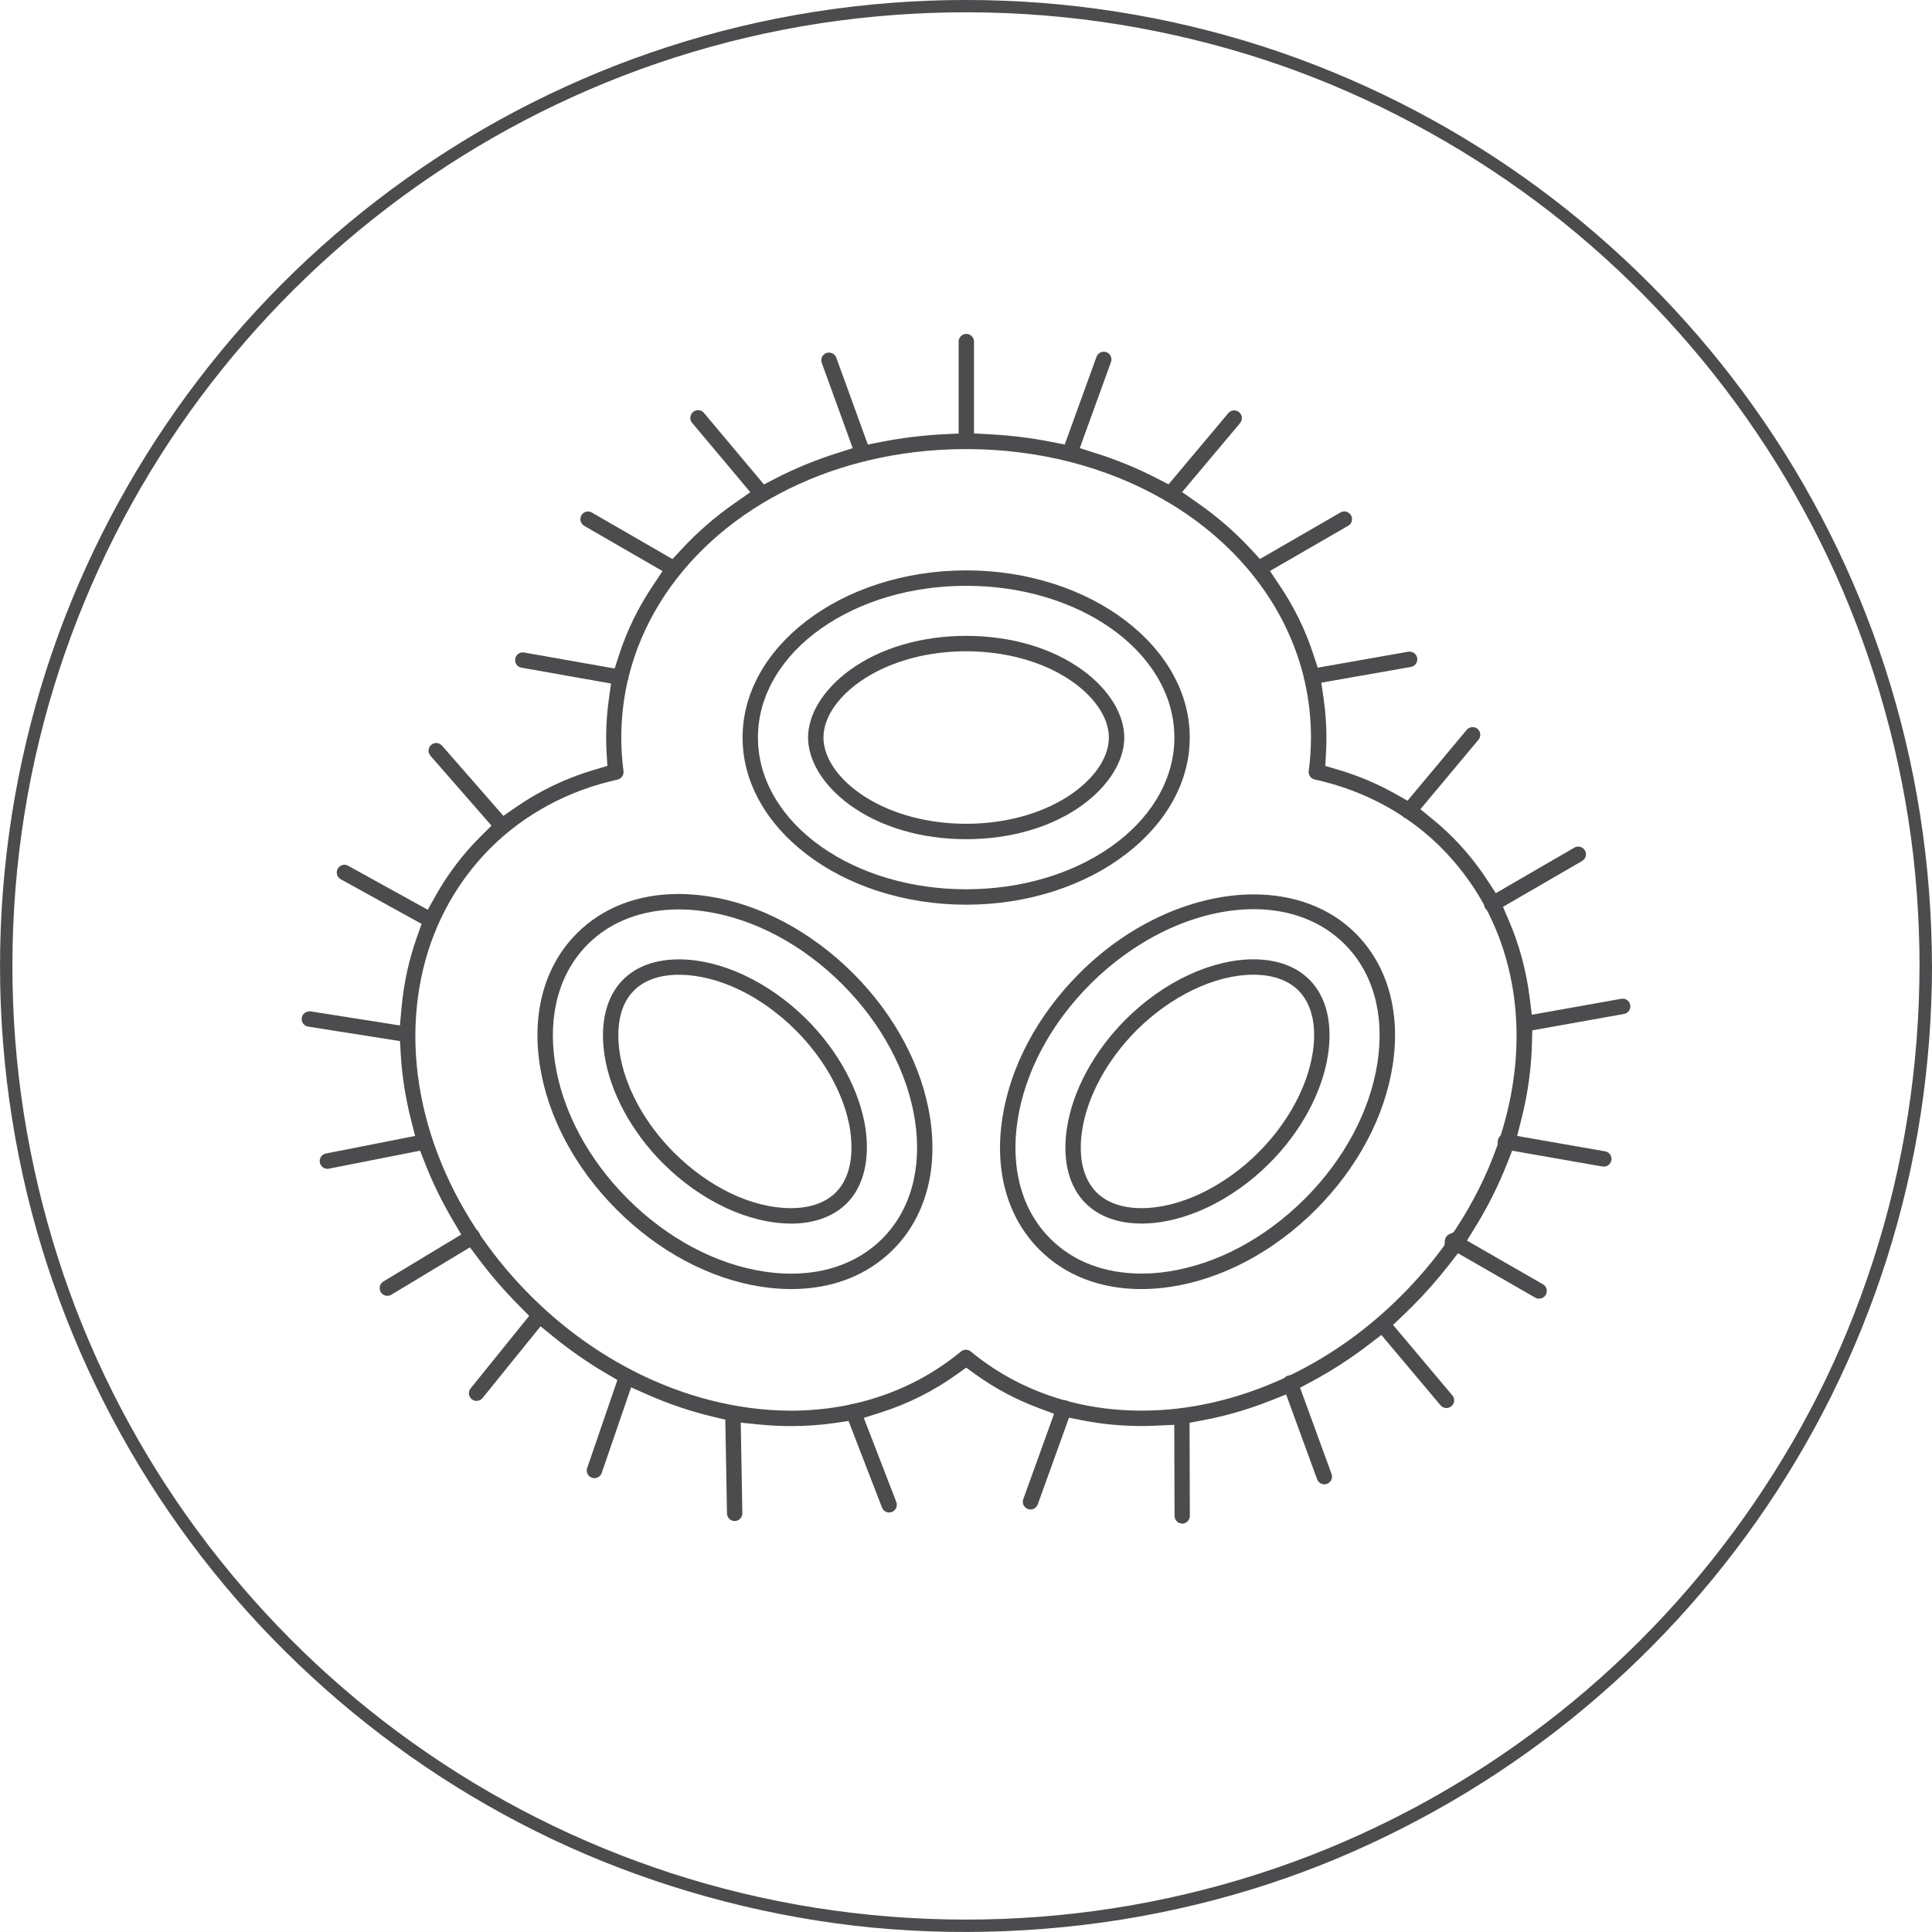<svg xmlns="http://www.w3.org/2000/svg" fill="none" viewBox="0 0 90 90" height="90" width="90">
<rect x="0" y="0" width="90" height="90" fill="#808080" stroke="none"/>
<g id="Castor Oil">
<rect fill="white" transform="translate(0.001 -0.001)" height="90" width="90"></rect>
<path fill="#4C4C4E" d="M89.418 44.997C89.412 49.663 88.692 54.309 87.25 58.747C85.808 63.185 83.827 67.045 81.236 70.698C78.644 74.35 75.514 77.591 71.969 80.3C68.421 83.013 64.465 85.193 60.271 86.727C55.92 88.32 51.325 89.217 46.696 89.39C42.033 89.565 37.351 89.017 32.859 87.744C28.52 86.513 24.378 84.615 20.61 82.135C16.843 79.655 13.575 76.705 10.749 73.291C7.886 69.835 5.545 65.933 3.853 61.776C2.16 57.618 1.057 53.015 0.709 48.442C0.351 43.752 0.724 39.007 1.841 34.434C2.909 30.058 4.65 25.855 6.985 22.002C9.294 18.191 12.178 14.737 15.507 11.776C18.835 8.815 22.603 6.367 26.654 4.525C30.836 2.622 35.325 1.38 39.89 0.862C44.553 0.333 49.303 0.527 53.902 1.465C58.502 2.403 62.653 3.966 66.617 6.181C70.581 8.395 74.037 11.088 77.106 14.298C80.192 17.525 82.787 21.212 84.78 25.208C86.773 29.203 88.195 33.649 88.894 38.137C89.249 40.407 89.416 42.702 89.42 44.999C89.42 45.371 89.998 45.371 89.998 44.999C89.992 40.288 89.266 35.58 87.809 31.098C86.405 26.773 84.339 22.666 81.704 18.962C79.089 15.288 75.933 12.017 72.358 9.271C68.76 6.508 64.744 4.299 60.485 2.734C56.09 1.12 51.44 0.214 46.762 0.033C42.029 -0.15 37.266 0.406 32.709 1.698C28.323 2.94 24.13 4.86 20.322 7.365C16.544 9.848 13.142 12.898 10.268 16.389C7.397 19.876 5.058 23.781 3.343 27.959C1.573 32.268 0.497 36.851 0.137 41.495C-0.231 46.235 0.151 51.037 1.271 55.658C2.349 60.102 4.119 64.379 6.487 68.289C8.855 72.2 11.76 75.671 15.143 78.671C18.523 81.671 22.353 84.163 26.471 86.022C30.589 87.882 35.175 89.165 39.769 89.702C44.363 90.239 49.326 90.05 53.999 89.105C58.671 88.16 62.849 86.581 66.86 84.349C70.814 82.149 74.434 79.345 77.556 76.07C80.671 72.806 83.298 69.073 85.308 65.031C87.362 60.901 88.775 56.456 89.474 51.896C89.822 49.614 89.998 47.31 90.001 45.003C90.001 44.632 89.424 44.632 89.424 45.003L89.418 44.997Z" id="Vector"></path>
<path fill="#4C4C4E" d="M45.008 42.144C43.581 42.144 42.197 41.93 40.893 41.507C39.646 41.102 38.525 40.525 37.568 39.791C36.625 39.069 35.888 38.235 35.375 37.309C34.856 36.37 34.592 35.376 34.592 34.357C34.592 33.339 34.856 32.343 35.375 31.406C35.888 30.482 36.625 29.646 37.568 28.924C38.527 28.19 39.646 27.613 40.893 27.208C42.195 26.787 43.579 26.571 45.008 26.571C46.436 26.571 47.819 26.785 49.122 27.208C50.37 27.613 51.49 28.19 52.447 28.924C53.39 29.646 54.128 30.48 54.64 31.406C55.16 32.345 55.423 33.339 55.423 34.357C55.423 35.376 55.16 36.371 54.64 37.309C54.128 38.233 53.39 39.069 52.447 39.791C51.488 40.525 50.37 41.102 49.122 41.507C47.82 41.928 46.436 42.144 45.008 42.144ZM45.008 27.289C42.47 27.289 40.073 27.994 38.256 29.274C37.347 29.915 36.629 30.666 36.123 31.51C35.583 32.409 35.308 33.366 35.308 34.357C35.308 35.349 35.581 36.306 36.123 37.205C36.629 38.047 37.347 38.799 38.256 39.441C40.073 40.721 42.47 41.426 45.008 41.426C47.545 41.426 49.942 40.721 51.76 39.441C52.668 38.799 53.386 38.048 53.893 37.205C54.432 36.306 54.707 35.349 54.707 34.357C54.707 33.366 54.434 32.409 53.893 31.51C53.386 30.668 52.668 29.915 51.76 29.274C49.942 27.994 47.545 27.289 45.008 27.289Z" id="Vector_2"></path>
<path fill="#4C4C4E" d="M45.008 39.093C42.915 39.093 40.984 38.521 39.569 37.484C38.953 37.033 38.452 36.5 38.119 35.941C37.807 35.418 37.642 34.869 37.642 34.357C37.642 33.845 37.807 33.294 38.119 32.772C38.452 32.214 38.953 31.683 39.569 31.23C40.984 30.192 42.915 29.621 45.008 29.621C47.1 29.621 49.032 30.192 50.447 31.23C51.063 31.681 51.563 32.214 51.896 32.772C52.208 33.296 52.374 33.845 52.374 34.357C52.374 34.869 52.208 35.42 51.896 35.941C51.563 36.5 51.063 37.031 50.447 37.484C49.032 38.521 47.1 39.093 45.008 39.093ZM45.008 30.339C43.25 30.339 41.584 30.78 40.316 31.583C39.091 32.357 38.36 33.392 38.36 34.357C38.36 35.322 39.091 36.357 40.316 37.131C41.584 37.934 43.252 38.375 45.008 38.375C46.764 38.375 48.431 37.934 49.7 37.131C50.924 36.357 51.656 35.322 51.656 34.357C51.656 33.392 50.924 32.357 49.7 31.583C48.431 30.78 46.764 30.339 45.008 30.339Z" id="Vector_3"></path>
<path fill="#4C4C4E" d="M53.159 60.05C51.259 60.05 49.621 59.415 48.421 58.214C46.935 56.729 46.319 54.561 46.69 52.11C47.052 49.699 48.329 47.296 50.281 45.342C51.465 44.158 52.803 43.232 54.257 42.591C55.629 41.984 57.064 41.664 58.404 41.664C59.343 41.664 60.225 41.819 61.026 42.121C61.84 42.429 62.557 42.887 63.151 43.482C64.636 44.967 65.252 47.135 64.882 49.586C64.52 51.996 63.244 54.399 61.292 56.354C59.337 58.308 56.933 59.584 54.524 59.946C54.064 60.016 53.604 60.05 53.161 60.05H53.159ZM58.386 42.354C57.133 42.354 55.783 42.668 54.482 43.259C53.157 43.861 51.881 44.757 50.787 45.848C48.941 47.695 47.738 49.957 47.399 52.216C47.064 54.434 47.607 56.383 48.928 57.703C49.99 58.766 51.459 59.328 53.177 59.328C53.579 59.328 53.995 59.298 54.414 59.234H54.416C56.675 58.893 58.935 57.69 60.783 55.843C62.628 53.999 63.831 51.738 64.172 49.478C64.507 47.258 63.964 45.307 62.643 43.988C61.573 42.918 60.102 42.352 58.386 42.352V42.354Z" id="Vector_4"></path>
<path fill="#4C4C4E" d="M53.175 56.998C52.418 56.998 51.353 56.835 50.572 56.053C49.507 54.988 49.569 53.406 49.702 52.556V52.553C49.963 50.818 50.959 48.973 52.434 47.495C53.302 46.626 54.315 45.908 55.362 45.421C56.389 44.941 57.436 44.689 58.391 44.689C59.477 44.689 60.376 45.015 60.992 45.633C62.059 46.699 61.995 48.28 61.864 49.129V49.133C61.601 50.878 60.605 52.722 59.132 54.193C58.264 55.062 57.251 55.778 56.204 56.267C55.177 56.746 54.13 56.998 53.175 56.998ZM50.41 52.662C50.298 53.379 50.239 54.705 51.08 55.545C51.562 56.026 52.285 56.28 53.175 56.28C54.065 56.28 55.035 56.034 56.002 55.566C56.939 55.114 57.846 54.463 58.624 53.685C59.989 52.32 60.911 50.62 61.154 49.021C61.266 48.305 61.325 46.979 60.484 46.139C60.005 45.66 59.281 45.406 58.389 45.406C57.498 45.406 56.527 45.652 55.562 46.118C54.623 46.572 53.718 47.223 52.94 47.999C51.573 49.374 50.651 51.072 50.41 52.66V52.662Z" id="Vector_5"></path>
<path fill="#4C4C4E" d="M36.862 60.05C36.417 60.05 35.957 60.016 35.497 59.946C33.086 59.584 30.683 58.308 28.731 56.353C26.777 54.399 25.503 51.996 25.141 49.586C24.773 47.135 25.387 44.968 26.871 43.482C28.071 42.281 29.707 41.645 31.606 41.645C32.05 41.645 32.511 41.682 32.973 41.751C35.385 42.113 37.788 43.39 39.742 45.342C41.696 47.296 42.971 49.699 43.333 52.11C43.7 54.561 43.086 56.727 41.602 58.214C40.4 59.415 38.762 60.05 36.862 60.05ZM31.621 42.365C29.91 42.365 28.442 42.928 27.38 43.99C26.059 45.311 25.516 47.26 25.851 49.48C26.192 51.74 27.395 54.001 29.239 55.845C31.084 57.69 33.344 58.895 35.606 59.236C36.03 59.3 36.452 59.332 36.858 59.332C37.695 59.332 38.481 59.196 39.193 58.926C39.923 58.649 40.564 58.239 41.097 57.705C42.418 56.384 42.959 54.436 42.626 52.216C42.285 49.955 41.082 47.695 39.237 45.85C37.389 44.004 35.129 42.8 32.873 42.462C32.455 42.398 32.035 42.365 31.625 42.365H31.621Z" id="Vector_6"></path>
<path fill="#4C4C4E" d="M36.843 56.998C35.888 56.998 34.841 56.746 33.815 56.267C32.767 55.778 31.754 55.062 30.886 54.193C29.415 52.722 28.419 50.876 28.156 49.129C27.94 47.653 28.248 46.411 29.026 45.635C29.642 45.017 30.541 44.691 31.629 44.691C32.584 44.691 33.632 44.943 34.658 45.423C35.705 45.912 36.718 46.628 37.586 47.496C39.059 48.969 40.053 50.814 40.317 52.56C40.532 54.037 40.222 55.279 39.446 56.055C38.828 56.673 37.927 57.001 36.843 57.001V56.998ZM31.627 45.407C30.736 45.407 30.012 45.662 29.532 46.141C29.147 46.526 28.912 47.054 28.833 47.712C28.774 48.215 28.816 48.702 28.864 49.023C29.105 50.621 30.027 52.32 31.392 53.687C32.18 54.474 33.087 55.129 34.015 55.576C34.97 56.038 35.948 56.28 36.843 56.28C37.739 56.28 38.457 56.026 38.938 55.545C39.321 55.16 39.556 54.63 39.635 53.974C39.695 53.473 39.652 52.986 39.606 52.664V52.66C39.365 51.068 38.443 49.37 37.078 48.003C36.291 47.215 35.384 46.561 34.456 46.114C33.501 45.652 32.523 45.409 31.627 45.409V45.407Z" id="Vector_7"></path>
<path fill="#4C4C4E" d="M55.073 70.973C54.875 70.973 54.715 70.814 54.715 70.615L54.702 66.374L53.881 66.412C53.641 66.424 53.404 66.429 53.175 66.429C52.251 66.429 51.338 66.343 50.458 66.171L49.798 66.042L48.342 70.08C48.283 70.244 48.13 70.317 48.005 70.317C47.965 70.317 47.923 70.309 47.88 70.294C47.763 70.251 47.705 70.161 47.682 70.113C47.659 70.063 47.624 69.959 47.668 69.837L49.103 65.859L48.375 65.588C47.337 65.201 46.357 64.679 45.464 64.038L45.008 63.711L44.551 64.038C43.483 64.802 42.301 65.395 41.034 65.798L40.239 66.05L41.754 69.968C41.8 70.09 41.769 70.192 41.748 70.244C41.725 70.294 41.671 70.386 41.55 70.432H41.544C41.506 70.45 41.465 70.457 41.421 70.457C41.271 70.457 41.14 70.369 41.088 70.23L39.528 66.196L38.908 66.287C38.234 66.385 37.541 66.433 36.846 66.433C36.365 66.433 35.872 66.408 35.383 66.36L34.507 66.273L34.582 70.49C34.586 70.686 34.43 70.848 34.236 70.856H34.224C34.03 70.856 33.868 70.698 33.866 70.504L33.787 66.133L33.196 65.992C32.179 65.75 31.165 65.407 30.181 64.974L29.399 64.629L28.03 68.617C27.973 68.784 27.819 68.859 27.692 68.859C27.653 68.859 27.617 68.853 27.582 68.842L27.574 68.838C27.453 68.796 27.393 68.707 27.37 68.659C27.345 68.609 27.311 68.507 27.353 68.386L28.76 64.286L28.208 63.961C27.37 63.468 26.558 62.902 25.791 62.28L25.181 61.785L22.478 65.128C22.411 65.211 22.311 65.259 22.201 65.259C22.143 65.259 22.056 65.245 21.976 65.18C21.875 65.099 21.85 64.995 21.845 64.939C21.839 64.883 21.841 64.775 21.924 64.675L24.652 61.298L24.157 60.799C23.493 60.127 22.873 59.413 22.316 58.672L21.891 58.106L18.233 60.312C18.175 60.347 18.111 60.364 18.046 60.364C17.919 60.364 17.802 60.299 17.736 60.189C17.636 60.02 17.69 59.798 17.861 59.696L21.486 57.509L21.092 56.839C20.591 55.992 20.16 55.108 19.808 54.212L19.569 53.604L15.326 54.44C15.297 54.445 15.27 54.447 15.249 54.447C15.079 54.447 14.933 54.326 14.898 54.157C14.862 53.962 14.989 53.773 15.181 53.735L19.336 52.917L19.134 52.114C18.884 51.122 18.728 50.117 18.67 49.129L18.633 48.498L14.355 47.824C14.161 47.793 14.026 47.61 14.057 47.414C14.09 47.215 14.267 47.111 14.428 47.111C14.446 47.111 14.463 47.111 14.48 47.115L18.629 47.77L18.706 46.936C18.81 45.804 19.049 44.705 19.417 43.667L19.64 43.039L15.872 40.958C15.759 40.894 15.716 40.796 15.701 40.744C15.686 40.69 15.668 40.584 15.732 40.471C15.809 40.332 15.944 40.284 16.046 40.284C16.105 40.284 16.161 40.299 16.213 40.328L19.927 42.379L20.308 41.699C20.865 40.711 21.556 39.799 22.366 38.988C22.368 38.986 22.372 38.982 22.374 38.98L22.896 38.462L20.052 35.206C19.968 35.108 19.96 35.002 19.964 34.947C19.968 34.891 19.989 34.787 20.085 34.702L20.089 34.698C20.17 34.627 20.26 34.611 20.32 34.611C20.424 34.611 20.522 34.656 20.589 34.733L23.45 38.006L24.028 37.606C25.139 36.835 26.373 36.246 27.698 35.855L28.294 35.678L28.258 35.056C28.244 34.821 28.236 34.587 28.236 34.357C28.236 33.766 28.279 33.173 28.36 32.592L28.466 31.841L24.292 31.103C24.097 31.069 23.966 30.882 24.001 30.688C24.032 30.514 24.176 30.391 24.351 30.391C24.372 30.391 24.396 30.393 24.419 30.397L28.633 31.142L28.843 30.493C29.205 29.376 29.729 28.302 30.399 27.301L30.865 26.604L27.216 24.497C27.105 24.432 27.064 24.334 27.049 24.28C27.035 24.226 27.02 24.12 27.083 24.008C27.16 23.875 27.295 23.827 27.395 23.827C27.457 23.827 27.517 23.843 27.57 23.875L31.327 26.045L31.752 25.585C32.488 24.79 33.327 24.062 34.249 23.421L34.954 22.93L32.243 19.699C32.158 19.599 32.154 19.491 32.16 19.435C32.166 19.379 32.187 19.276 32.285 19.193C32.37 19.121 32.459 19.106 32.516 19.106C32.578 19.106 32.697 19.123 32.792 19.235L35.587 22.566L36.146 22.279C37.029 21.823 37.971 21.436 38.943 21.126L39.723 20.877L38.281 16.903C38.236 16.782 38.269 16.68 38.292 16.63C38.315 16.58 38.373 16.489 38.496 16.445C38.533 16.432 38.573 16.424 38.616 16.424C38.743 16.424 38.897 16.495 38.956 16.657L40.427 20.708L41.086 20.579C42.008 20.4 42.959 20.282 43.914 20.232L44.657 20.194V15.912C44.657 15.713 44.819 15.554 45.015 15.554C45.212 15.554 45.373 15.715 45.373 15.912V20.194L46.117 20.232C47.07 20.282 48.021 20.398 48.941 20.579L49.599 20.708L51.08 16.62C51.132 16.478 51.265 16.385 51.417 16.385C51.459 16.385 51.502 16.393 51.542 16.407C51.727 16.476 51.821 16.68 51.754 16.865L50.3 20.875L51.078 21.122C52.05 21.43 52.992 21.819 53.877 22.275L54.436 22.562L57.218 19.247C57.312 19.135 57.43 19.118 57.493 19.118C57.557 19.118 57.641 19.133 57.722 19.202H57.724C57.822 19.287 57.846 19.391 57.849 19.445C57.855 19.501 57.849 19.609 57.767 19.709L55.067 22.924L55.772 23.415C56.692 24.056 57.532 24.784 58.267 25.579L58.693 26.04L62.443 23.873C62.499 23.841 62.559 23.823 62.622 23.823C62.749 23.823 62.868 23.893 62.934 24.002C62.999 24.114 62.984 24.222 62.971 24.276C62.957 24.33 62.915 24.43 62.803 24.493L59.16 26.598L59.626 27.295C60.291 28.287 60.81 29.349 61.172 30.456L61.384 31.103L65.597 30.36C65.618 30.356 65.639 30.356 65.658 30.356C65.839 30.356 65.987 30.476 66.016 30.649V30.653C66.039 30.78 65.989 30.874 65.959 30.921C65.926 30.967 65.855 31.046 65.728 31.067L61.553 31.802L61.661 32.555C61.746 33.148 61.79 33.755 61.79 34.357C61.79 34.585 61.785 34.814 61.771 35.06L61.738 35.68L62.333 35.855C63.267 36.131 64.164 36.51 65 36.98L65.568 37.3L68.325 33.999C68.392 33.918 68.494 33.872 68.602 33.872C68.662 33.872 68.748 33.886 68.829 33.953C68.929 34.038 68.952 34.142 68.956 34.198C68.962 34.253 68.956 34.359 68.874 34.459L66.168 37.696L66.781 38.199C67.083 38.447 67.374 38.711 67.647 38.984L67.755 39.092C68.323 39.673 68.833 40.311 69.274 40.985L69.68 41.607L73.342 39.485C73.398 39.452 73.458 39.437 73.519 39.437C73.648 39.437 73.766 39.504 73.833 39.618C73.931 39.789 73.871 40.008 73.7 40.109L70.015 42.244L70.29 42.885C70.772 44.004 71.097 45.203 71.255 46.453L71.359 47.271L75.522 46.528C75.545 46.524 75.568 46.522 75.589 46.522C75.766 46.522 75.91 46.644 75.941 46.817C75.964 46.946 75.914 47.04 75.883 47.086C75.853 47.133 75.779 47.212 75.652 47.235L71.38 47.997L71.363 48.636C71.334 49.782 71.172 50.947 70.882 52.098L70.675 52.917L74.772 53.633C74.967 53.668 75.1 53.854 75.065 54.049C75.034 54.22 74.886 54.345 74.713 54.345C74.699 54.345 74.674 54.345 74.644 54.34L70.441 53.604L70.206 54.201C69.817 55.194 69.33 56.171 68.758 57.105L68.336 57.792L71.877 59.827C72.048 59.925 72.108 60.147 72.008 60.318C71.933 60.449 71.796 60.497 71.696 60.497C71.634 60.497 71.575 60.482 71.517 60.449L67.918 58.381L67.499 58.92C66.973 59.596 66.396 60.251 65.781 60.865C65.668 60.978 65.549 61.096 65.427 61.211L64.894 61.72L67.657 65.003C67.74 65.101 67.743 65.209 67.74 65.263C67.736 65.318 67.713 65.424 67.612 65.507C67.53 65.576 67.441 65.592 67.381 65.592C67.275 65.592 67.175 65.546 67.106 65.465L64.349 62.188L63.754 62.644C62.93 63.276 62.056 63.842 61.159 64.325L60.562 64.646L62.029 68.663C62.073 68.786 62.041 68.888 62.017 68.938C61.994 68.988 61.937 69.079 61.817 69.123H61.815C61.777 69.138 61.734 69.146 61.694 69.146C61.569 69.146 61.417 69.073 61.357 68.913L59.913 64.96L59.164 65.255C58.144 65.657 57.098 65.962 56.055 66.158L55.414 66.279L55.427 70.617C55.427 70.746 55.362 70.831 55.323 70.871C55.285 70.91 55.2 70.977 55.069 70.977L55.073 70.973ZM49.709 65.247C49.709 65.247 49.721 65.251 49.732 65.257L49.792 65.284L49.855 65.301C50.914 65.575 52.031 65.713 53.173 65.713C54.315 65.713 55.379 65.586 56.486 65.336C57.576 65.089 58.662 64.722 59.717 64.244L59.805 64.204L59.88 64.144C59.911 64.121 59.944 64.102 59.981 64.088C59.994 64.082 60.011 64.078 60.027 64.075L60.121 64.053L60.208 64.011C62.062 63.1 63.768 61.872 65.277 60.358C65.959 59.677 66.59 58.947 67.156 58.19L67.289 58.011L67.308 57.788C67.312 57.736 67.329 57.686 67.354 57.64C67.401 57.561 67.466 57.518 67.512 57.495L67.714 57.401L67.838 57.214C68.623 56.013 69.258 54.742 69.724 53.437L69.769 53.311V53.178C69.769 53.159 69.773 53.14 69.775 53.121C69.784 53.071 69.803 53.023 69.834 52.982L69.913 52.874L69.952 52.747C71.062 49.149 70.837 45.511 69.322 42.508L69.28 42.425L69.22 42.354C69.205 42.336 69.193 42.319 69.183 42.304C69.168 42.277 69.156 42.25 69.149 42.221L69.124 42.132L69.078 42.051C68.552 41.116 67.899 40.253 67.135 39.487C66.656 39.007 66.128 38.568 65.564 38.177L65.514 38.143L65.46 38.116C65.433 38.102 65.41 38.087 65.389 38.07L65.333 38.02L65.283 37.987C64.066 37.196 62.707 36.633 61.244 36.312C61.065 36.273 60.941 36.098 60.964 35.917C61.036 35.384 61.07 34.873 61.07 34.353C61.07 33.468 60.972 32.584 60.776 31.729L60.766 31.685L60.751 31.641C60.743 31.621 60.739 31.6 60.735 31.581C60.735 31.581 60.735 31.567 60.733 31.562L60.728 31.517L60.716 31.473C59.892 28.2 57.663 25.337 54.441 23.411L54.399 23.386L54.355 23.367C54.33 23.355 54.307 23.342 54.286 23.327L54.247 23.298L54.205 23.275C51.527 21.734 48.346 20.92 45.006 20.92C43.433 20.92 41.887 21.101 40.408 21.457L40.362 21.468C40.362 21.468 40.314 21.486 40.312 21.488C40.291 21.495 40.268 21.501 40.243 21.503L40.198 21.509L40.154 21.52C37.457 22.212 35.029 23.488 33.135 25.215C31.209 26.968 29.881 29.141 29.292 31.496L29.28 31.546L29.274 31.598C29.274 31.61 29.272 31.617 29.27 31.621C29.267 31.642 29.261 31.664 29.253 31.683L29.236 31.733L29.224 31.785C29.038 32.624 28.941 33.491 28.941 34.357C28.941 34.866 28.976 35.391 29.045 35.921C29.068 36.104 28.947 36.277 28.766 36.318C26.488 36.818 24.448 37.916 22.863 39.492C21.852 40.503 21.044 41.672 20.456 42.97L20.447 42.993L20.437 43.016C20.433 43.028 20.428 43.041 20.42 43.053L20.408 43.074L20.399 43.095C19.477 45.2 19.153 47.612 19.463 50.075C19.617 51.29 19.921 52.512 20.372 53.708C20.826 54.919 21.429 56.099 22.162 57.22L22.207 57.289L22.264 57.347C22.285 57.368 22.303 57.391 22.318 57.416C22.326 57.43 22.334 57.445 22.341 57.463L22.372 57.538L22.418 57.605C23.088 58.577 23.862 59.504 24.717 60.358C26.084 61.725 27.62 62.865 29.28 63.745L29.305 63.759L29.332 63.77C29.347 63.776 29.361 63.784 29.374 63.793L29.399 63.809L29.424 63.822C31.8 65.055 34.361 65.709 36.831 65.715C37.745 65.715 38.647 65.626 39.511 65.449L39.565 65.438L39.617 65.418C39.646 65.409 39.675 65.401 39.703 65.399L39.759 65.395L39.815 65.382C41.667 64.956 43.333 64.142 44.765 62.958C44.829 62.904 44.911 62.875 44.994 62.875C45.077 62.875 45.158 62.904 45.223 62.958C46.473 63.99 47.907 64.745 49.49 65.203L49.551 65.22L49.615 65.228C49.644 65.232 49.671 65.237 49.696 65.247H49.709Z" id="Vector_8"></path>
</g>
</svg>
